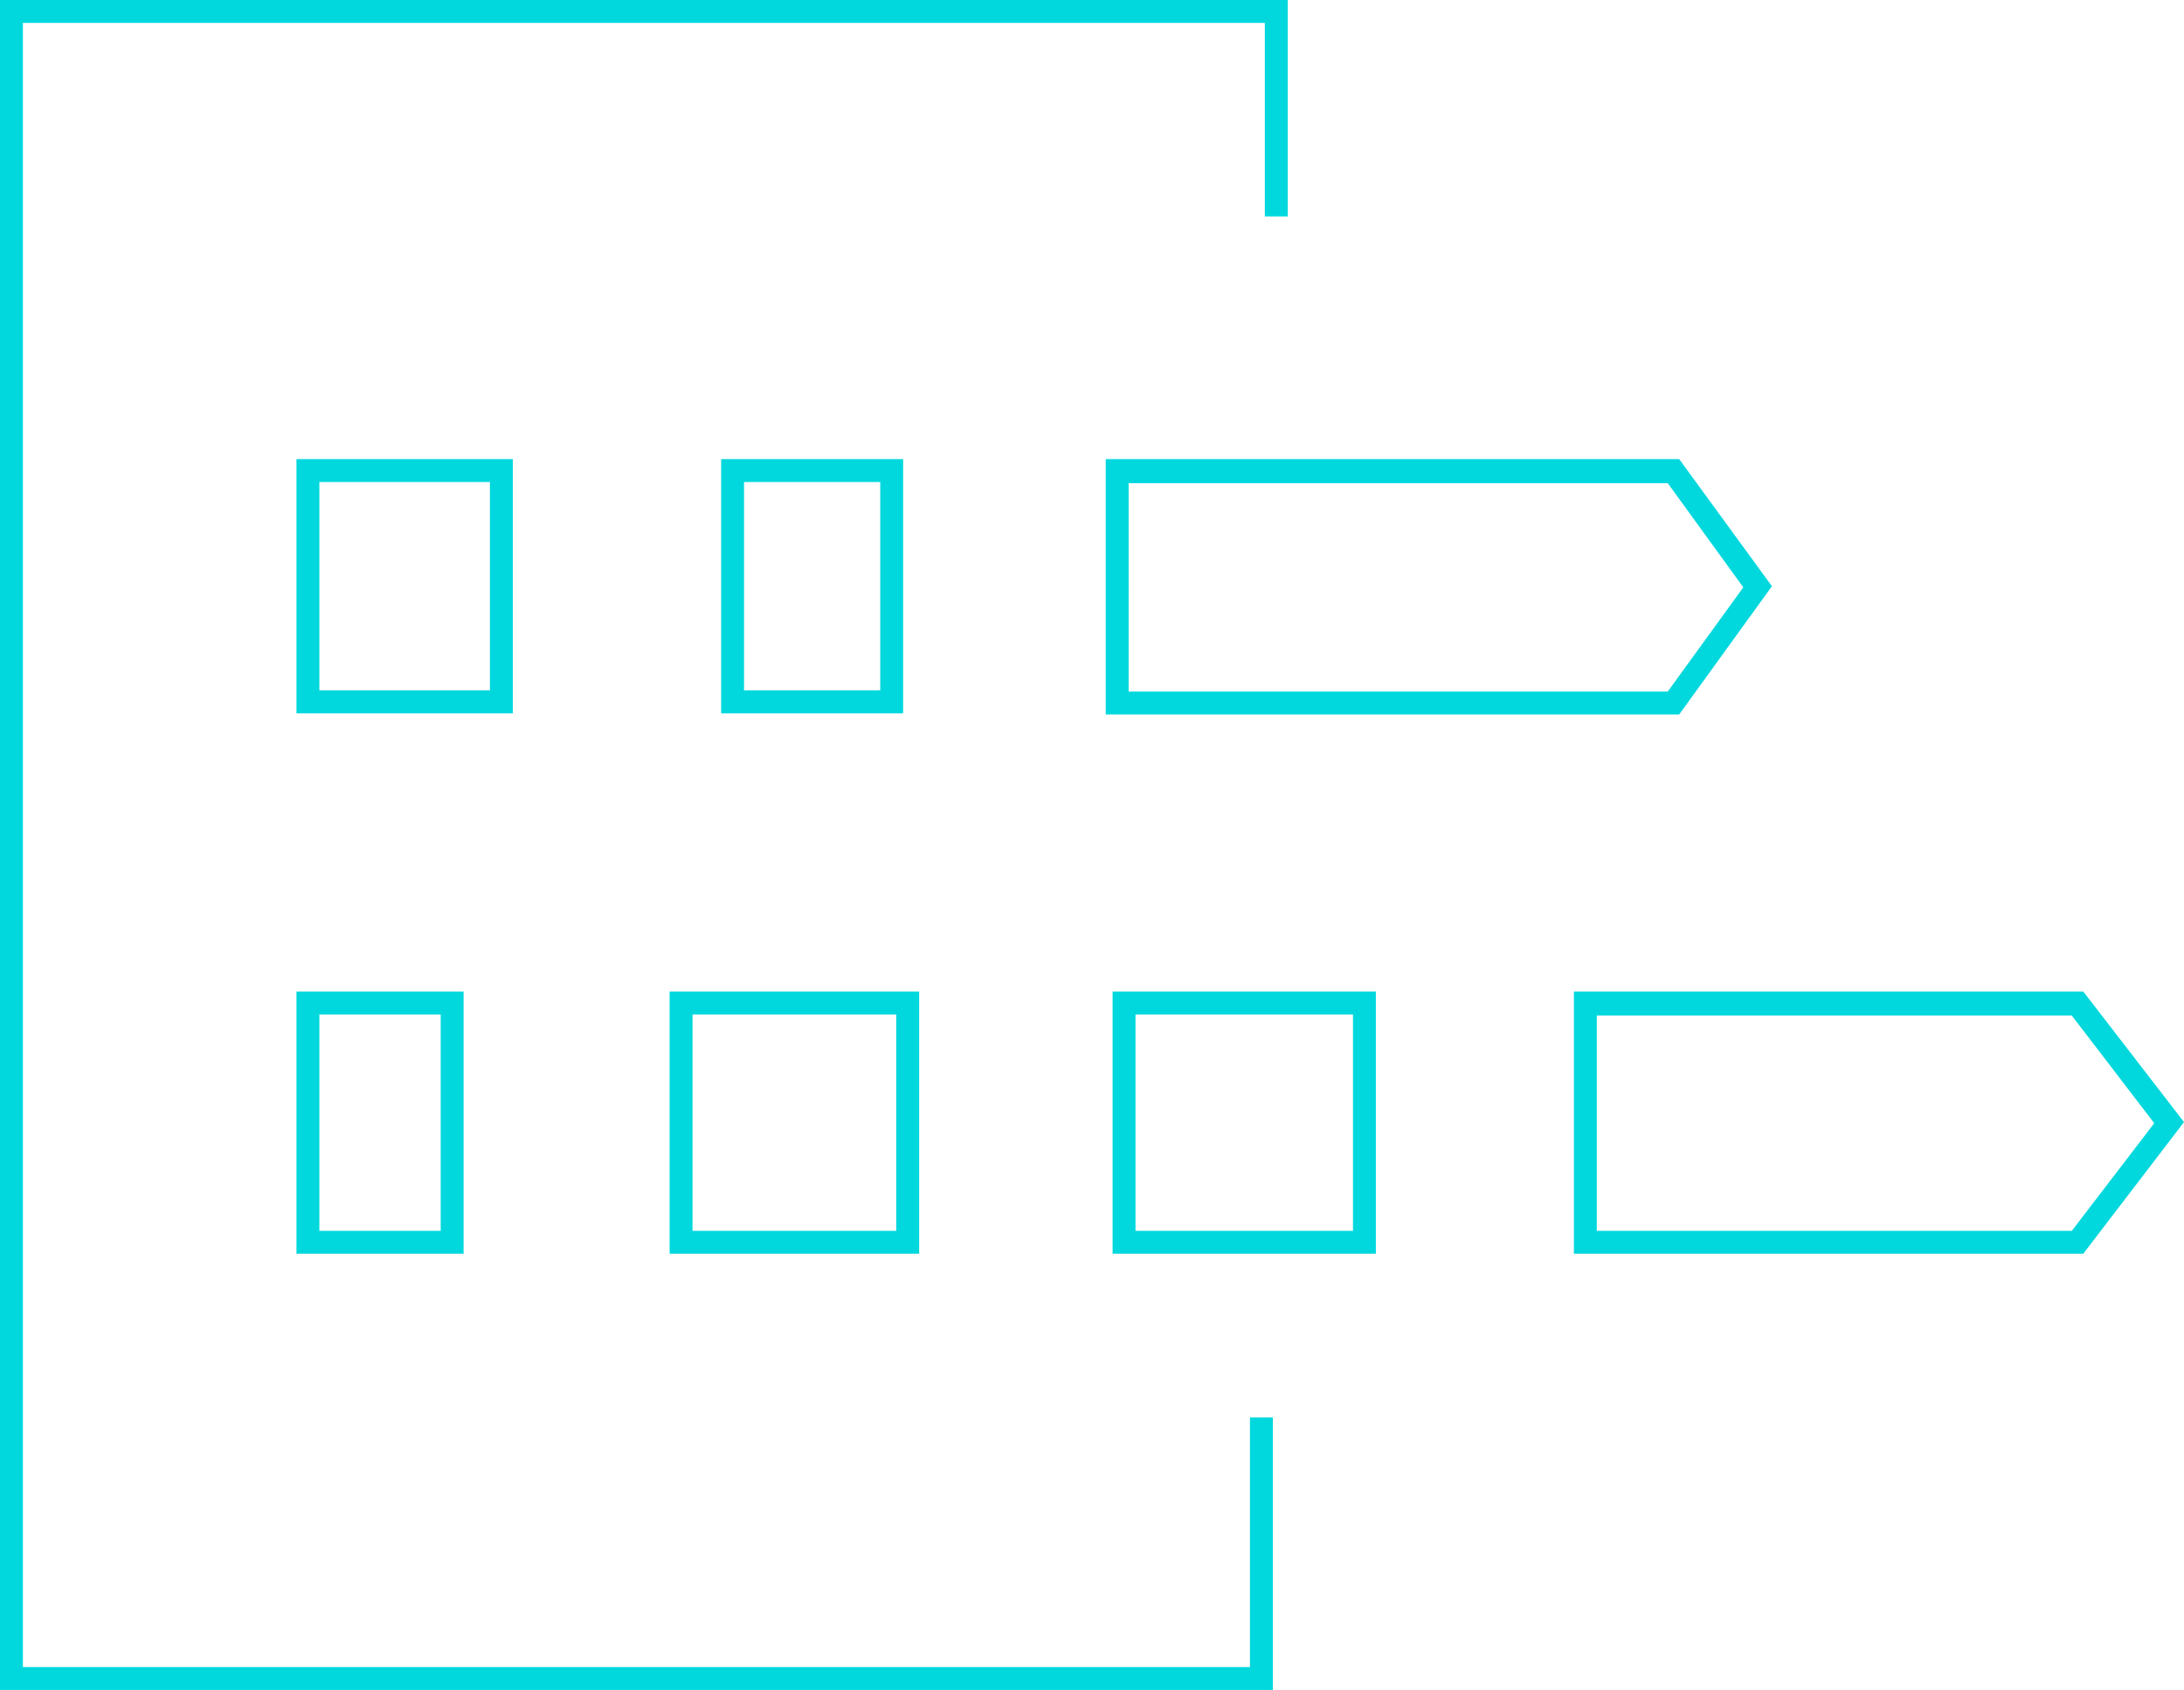 <svg id="icon_fertigungsfeinplanung" xmlns="http://www.w3.org/2000/svg" viewBox="0 0 190.8 147.6"><path d="M40.4,109.5H25.9V86.6H40.5v22.9Zm-12.5-2H38.5V88.6H27.9ZM44.8,62.3H25.9V40.1H44.8Zm-16.9-2H42.8V42.1H27.9Zm51,2H63V40.1H78.9ZM65,60.3H76.9V42.1H65Zm55.2,49.2h-23V86.6h23Zm-21-2h19V88.6h-19Zm-18.9,2H58.5V86.6H80.3Zm-19.8-2H78.3V88.6H60.5Zm86.2-45.1H96.6V40.1h50.1l8.1,11.1Zm-48.1-2h47.1l6.6-9.1-6.6-9.1H98.6ZM182,109.5H137.5V86.6H182L190.8,98Zm-42.5-2H181l7.2-9.4L181,88.7H139.5Zm-28.3,16.3h-2v21.8H2V2H110.5V18.9h2V0H0V147.6H111.2Z" fill="#00d8de"/></svg>